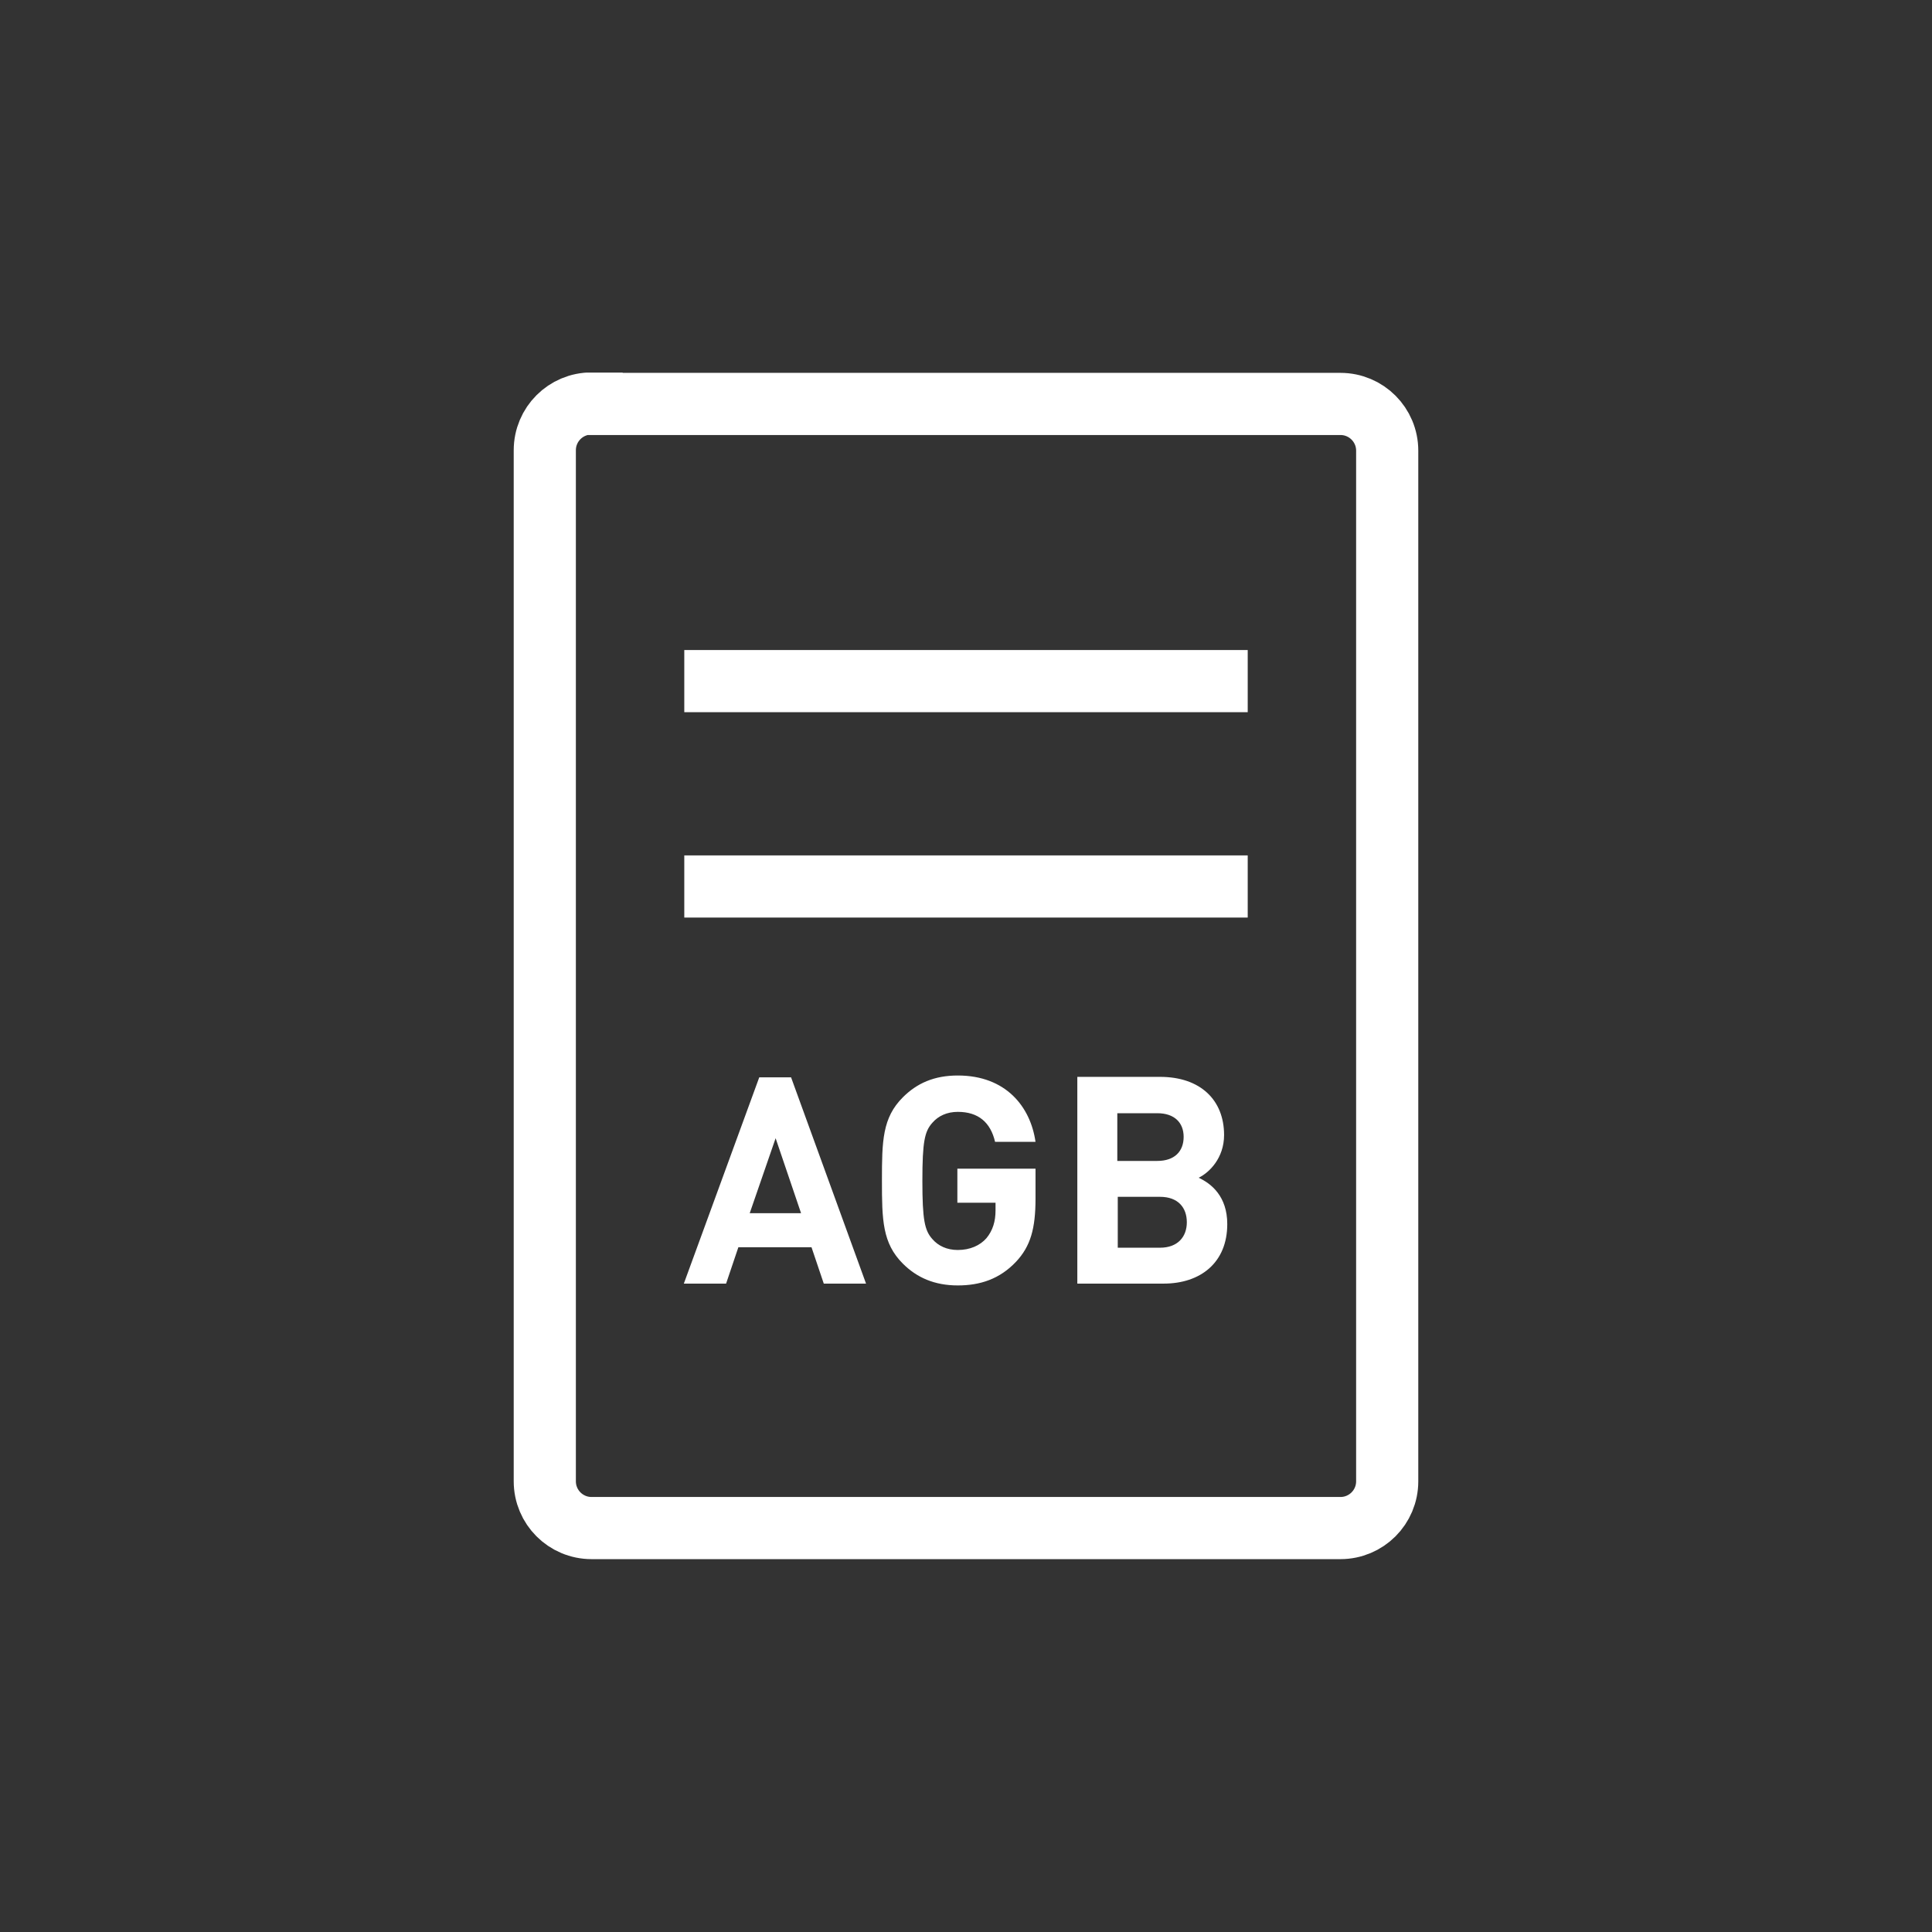 <?xml version="1.0" encoding="UTF-8"?>
<svg xmlns="http://www.w3.org/2000/svg" xmlns:xlink="http://www.w3.org/1999/xlink" version="1.1" id="Ebene_1" x="0px" y="0px" viewBox="0 0 425.2 425.2" style="enable-background:new 0 0 425.2 425.2;" xml:space="preserve">
<rect x="0" y="0" width="425.2" height="425.2" fill="#333333" stroke="none"/>
<style type="text/css">
	.st0{clip-path:url(#SVGID_00000117642231472216246850000010137566540103838906_);fill:none;stroke:#FFFFFF;stroke-width:13.68;}
	.st1{fill:none;stroke:#FFFFFF;stroke-width:13.68;}
	.st2{clip-path:url(#SVGID_00000057860349251359502650000001790609311153835652_);fill:#FFFFFF;}
</style>
<g>
	<defs>
		<rect id="SVGID_1_" x="113" y="82" width="199.2" height="261.3"></rect>
	</defs>
	<clipPath id="SVGID_00000006672612889399071370000017178751233643659149_">
		<use xlink:href="#SVGID_1_" style="overflow:visible;"></use>
	</clipPath>
	
		<path style="clip-path:url(#SVGID_00000006672612889399071370000017178751233643659149_);fill:none;stroke:#FFFFFF;stroke-width:13.68;" d="   M130.2,88.8c-5.7,0-10.3,4.6-10.3,10.3V326c0,5.7,4.6,10.3,10.3,10.3H295c5.7,0,10.3-4.6,10.3-10.3V99.2c0-5.7-4.6-10.3-10.3-10.3   H130.2z"></path>
</g>
<line class="st1" x1="150.6" y1="149.9" x2="274.6" y2="149.9"></line>
<line class="st1" x1="150.6" y1="195.1" x2="274.6" y2="195.1"></line>
<g>
	<defs>
		<rect id="SVGID_00000158725417498300563200000015936245027964683178_" x="113" y="82" width="199.2" height="261.3"></rect>
	</defs>
	<clipPath id="SVGID_00000050626835254836268940000011717466407769407916_">
		<use xlink:href="#SVGID_00000158725417498300563200000015936245027964683178_" style="overflow:visible;"></use>
	</clipPath>
	<path style="clip-path:url(#SVGID_00000050626835254836268940000011717466407769407916_);fill:#FFFFFF;" d="M254.7,245   c3.8,0,5.8,2.1,5.8,5.2c0,3.2-2,5.3-5.8,5.3h-8.8V245H254.7z M255.3,263.4c4,0,5.9,2.4,5.9,5.6c0,3.2-2,5.6-5.9,5.6h-9.3v-11.2   H255.3z M237.1,237.1v45.4h19c8.1,0,14-4.6,14-13.1c0-6.1-3.5-8.9-6.3-10.2c2.3-1.1,5.6-4.3,5.6-9.4c0-7.7-5.2-12.8-14.1-12.8   H237.1z M210.8,236.7c-5.2,0-9,1.7-12.1,4.8c-4.5,4.5-4.6,9.6-4.6,18.3c0,8.7,0.1,13.8,4.6,18.3c3.1,3.1,7,4.8,12.1,4.8   c4.9,0,9.2-1.4,12.8-5.2c3.2-3.4,4.3-7.3,4.3-13.9v-6.6h-17.2v7.5h8.4v1.7c0,2.4-0.6,4.4-2,6.1c-1.4,1.6-3.6,2.6-6.3,2.6   c-2.4,0-4.3-0.9-5.6-2.4c-1.7-1.9-2.2-4.2-2.2-12.8c0-8.7,0.5-10.9,2.2-12.8c1.3-1.5,3.2-2.4,5.6-2.4c4.5,0,7.2,2.3,8.2,6.6h8.9   C226.8,243.6,221.4,236.7,210.8,236.7 M170.7,250.5l5.6,16.5H165L170.7,250.5z M174.1,237.1h-7l-16.6,45.4h9.3l2.7-8h16.1l2.7,8   h9.3L174.1,237.1z"></path>
</g>
</svg>
